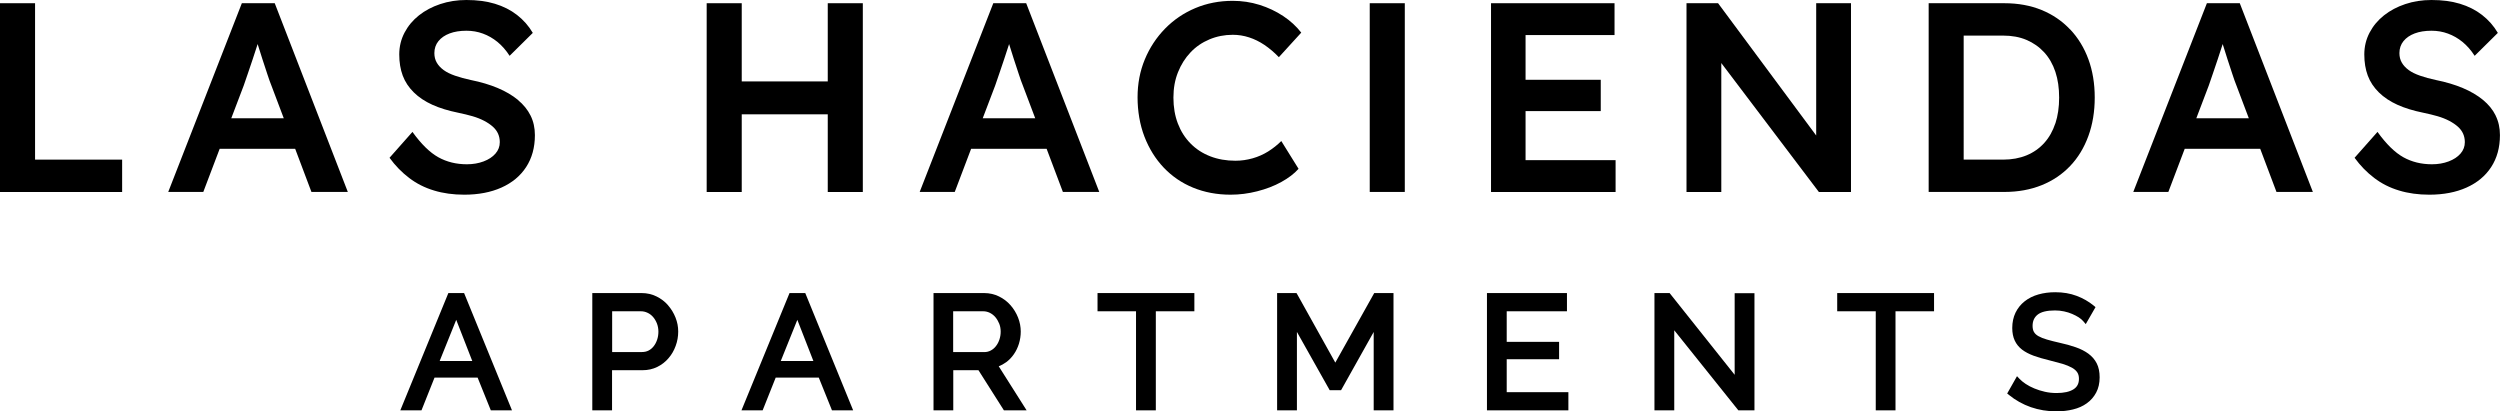 <?xml version="1.0" encoding="UTF-8"?>
<svg id="Layer_1" data-name="Layer 1" xmlns="http://www.w3.org/2000/svg" viewBox="0 0 473.45 77.92">
  <g>
    <g>
      <path d="M84.91,55.5l-9.1,22.21h4.01l2.47-6.2h8.16l2.5,6.2h4.01l-9.07-22.21h-2.98ZM89.44,68.37h-6.18l3.14-7.8,3.04,7.8Z"/>
      <path d="M126.52,57.81c-.61-.7-1.35-1.26-2.19-1.67-.86-.42-1.8-.64-2.81-.64h-9.35v22.21h3.74v-7.6h5.78c1.01,0,1.95-.21,2.78-.62.83-.41,1.55-.96,2.13-1.65.59-.68,1.05-1.47,1.36-2.34.32-.86.48-1.78.48-2.71s-.17-1.79-.51-2.65c-.34-.86-.82-1.64-1.42-2.33ZM115.92,58.95h5.45c.44,0,.85.09,1.25.28.4.18.75.45,1.05.79.31.35.55.77.74,1.24.18.47.28.99.28,1.54s-.08,1.05-.24,1.53-.38.9-.66,1.25c-.27.34-.59.62-.97.81-.37.19-.78.28-1.26.28h-5.63v-7.72Z"/>
      <path d="M149.52,55.5l-9.1,22.21h4.01l2.47-6.2h8.16l2.5,6.2h4.01l-9.07-22.21h-2.98ZM154.04,68.37h-6.18l3.14-7.8,3.04,7.8Z"/>
      <path d="M190.48,68.65c.59-.43,1.1-.95,1.52-1.56.42-.6.74-1.27.97-2.01.22-.73.34-1.5.34-2.29,0-.89-.17-1.79-.51-2.65-.34-.86-.82-1.64-1.42-2.33-.61-.7-1.35-1.26-2.19-1.67-.86-.42-1.8-.64-2.81-.64h-9.59v22.21h3.74v-7.6h4.77l4.82,7.6h4.3l-5.28-8.34c.48-.19.92-.43,1.33-.73ZM180.52,58.95h5.69c.43,0,.85.1,1.24.29.4.2.75.47,1.05.82.3.36.55.78.74,1.25.18.46.27.96.27,1.49s-.08,1.02-.24,1.5c-.16.48-.38.9-.66,1.25-.27.35-.6.63-.98.83-.37.2-.79.3-1.25.3h-5.87v-7.72Z"/>
      <polygon points="207.85 58.95 215.14 58.95 215.14 77.71 218.89 77.71 218.89 58.95 226.19 58.95 226.19 55.5 207.85 55.5 207.85 58.95"/>
      <polygon points="252.88 68.67 245.69 55.77 245.53 55.5 241.86 55.5 241.86 77.71 245.61 77.71 245.61 62.86 251.82 73.9 253.97 73.9 260.15 62.87 260.15 77.71 263.9 77.71 263.9 55.5 260.25 55.5 252.88 68.67"/>
      <polygon points="285.34 68.03 295.26 68.03 295.26 64.74 285.34 64.74 285.34 58.95 296.75 58.95 296.75 55.5 281.6 55.5 281.6 77.71 297.02 77.71 297.02 74.27 285.34 74.27 285.34 68.03"/>
      <polygon points="328.51 70.98 316.19 55.5 313.32 55.5 313.32 77.71 317.07 77.71 317.07 62.55 329.21 77.71 332.26 77.71 332.26 55.53 328.51 55.53 328.51 70.98"/>
      <polygon points="347.93 58.95 355.23 58.95 355.23 77.71 358.97 77.71 358.97 58.95 366.27 58.95 366.27 55.5 347.93 55.5 347.93 58.95"/>
      <path d="M397.09,68.84c-.36-.73-.9-1.35-1.59-1.86-.66-.48-1.47-.9-2.4-1.22-.91-.32-1.92-.6-3.02-.84-.94-.21-1.76-.42-2.44-.62-.65-.19-1.2-.41-1.62-.65-.38-.22-.66-.48-.83-.78-.17-.29-.26-.68-.26-1.16,0-.91.31-1.6.95-2.12.66-.53,1.77-.8,3.29-.8.59,0,1.17.06,1.72.18.56.12,1.07.28,1.53.48.47.2.89.42,1.25.65.35.23.64.47.84.71l.49.57,1.85-3.22-.35-.29c-.94-.77-2.02-1.39-3.22-1.84-1.21-.46-2.57-.69-4.06-.69-1.14,0-2.21.14-3.19.42-.99.28-1.87.72-2.6,1.3-.74.58-1.32,1.31-1.73,2.15-.41.85-.62,1.83-.62,2.91,0,.91.16,1.71.47,2.37.31.67.78,1.25,1.39,1.72.59.45,1.32.83,2.18,1.15.84.31,1.81.59,2.89.85.96.24,1.82.47,2.58.69.72.22,1.33.47,1.81.74.44.25.78.55,1,.89.21.32.31.72.31,1.21,0,.89-.33,1.53-1.01,1.97-.74.48-1.83.72-3.22.72-.78,0-1.52-.08-2.22-.24-.71-.16-1.38-.37-2-.63-.61-.25-1.16-.54-1.64-.86-.47-.32-.86-.63-1.14-.93l-.5-.53-1.86,3.28.35.28c1.23,1.01,2.63,1.78,4.14,2.31,1.51.52,3.13.79,4.81.79,1.13,0,2.19-.12,3.16-.36,1-.24,1.88-.63,2.61-1.16.75-.53,1.35-1.22,1.78-2.03.44-.82.66-1.79.66-2.89,0-1.03-.18-1.92-.55-2.65Z"/>
    </g>
    <g>
      <polygon points="6.64 .61 0 .61 0 36.36 23.13 36.36 23.13 30.23 6.64 30.23 6.64 .61"/>
      <path d="M45.8.61l-13.94,35.74h6.64l3.1-8.17h14.3l3.08,8.17h6.89L52.03.61h-6.23ZM43.79,22.42l2.37-6.23c.24-.68.5-1.45.79-2.3.29-.85.59-1.74.9-2.66.31-.92.59-1.81.87-2.66.03-.08.04-.14.07-.23.27.89.57,1.84.9,2.85.34,1.04.66,2,.95,2.89s.52,1.53.69,1.94l2.41,6.38h-9.93Z"/>
      <path d="M98.09,18.92c-1.06-.87-2.33-1.62-3.83-2.25s-3.18-1.13-5.06-1.51c-1.12-.24-2.13-.51-3.01-.82-.89-.31-1.61-.66-2.17-1.07-.56-.41-1-.88-1.3-1.4-.31-.53-.46-1.13-.46-1.81,0-.88.26-1.64.77-2.27.51-.63,1.22-1.12,2.12-1.46.9-.34,1.97-.51,3.19-.51,1.09,0,2.13.18,3.11.54.99.36,1.91.89,2.76,1.58.85.7,1.62,1.57,2.3,2.63l4.39-4.34c-.78-1.33-1.78-2.46-2.99-3.4-1.21-.94-2.61-1.64-4.19-2.12-1.58-.48-3.38-.71-5.39-.71-1.77,0-3.42.26-4.95.77-1.53.51-2.88,1.22-4.04,2.14-1.16.92-2.07,2.01-2.73,3.27-.66,1.26-1,2.64-1,4.13s.22,2.83.66,4.01c.44,1.18,1.14,2.23,2.09,3.17.95.94,2.13,1.72,3.52,2.35s3.03,1.13,4.9,1.51c.99.2,1.89.43,2.71.66.82.24,1.55.53,2.2.87.65.34,1.19.71,1.63,1.1.44.39.78.84,1,1.33.22.49.33,1.03.33,1.61,0,.82-.27,1.54-.82,2.17s-1.29,1.12-2.25,1.48c-.95.36-2.01.54-3.16.54-2.01,0-3.81-.44-5.41-1.33-1.6-.89-3.24-2.49-4.9-4.8l-4.34,4.9c1.09,1.5,2.33,2.77,3.73,3.83,1.39,1.06,2.96,1.85,4.7,2.37,1.73.53,3.64.79,5.72.79,2.69,0,5.04-.45,7.05-1.35,2.01-.9,3.57-2.19,4.67-3.88s1.66-3.7,1.66-6.05c0-1.36-.27-2.6-.82-3.7-.55-1.11-1.35-2.09-2.4-2.96Z"/>
      <polygon points="156.76 15.42 140.47 15.42 140.47 .61 133.83 .61 133.83 36.36 140.47 36.36 140.47 21.65 156.76 21.65 156.76 36.36 163.4 36.36 163.4 .61 156.76 .61 156.76 15.42"/>
      <path d="M188.11.61l-13.94,35.74h6.64l3.1-8.17h14.3l3.08,8.17h6.89L194.34.61h-6.23ZM186.1,22.42l2.37-6.23c.24-.68.5-1.45.79-2.3.29-.85.59-1.74.9-2.66.31-.92.59-1.81.87-2.66.03-.08.04-.14.07-.23.27.89.57,1.84.9,2.85.34,1.04.66,2,.95,2.89s.52,1.53.69,1.94l2.41,6.38h-9.93Z"/>
      <path d="M225.47,9.91c1-1.06,2.19-1.87,3.57-2.45,1.38-.58,2.85-.87,4.42-.87,1.05,0,2.08.16,3.09.49,1,.32,1.97.8,2.91,1.43.93.63,1.85,1.4,2.73,2.32l4.24-4.65c-.92-1.19-2.06-2.24-3.42-3.14-1.36-.9-2.86-1.61-4.49-2.12-1.64-.51-3.32-.76-5.06-.76-2.55,0-4.92.46-7.1,1.38-2.18.92-4.08,2.21-5.72,3.88-1.63,1.67-2.91,3.61-3.83,5.82s-1.38,4.61-1.38,7.2.43,5.17,1.3,7.43c.87,2.26,2.09,4.22,3.65,5.87,1.57,1.65,3.42,2.92,5.57,3.8s4.51,1.33,7.1,1.33c1.67,0,3.35-.21,5.03-.64,1.69-.43,3.21-1.01,4.57-1.76,1.36-.75,2.45-1.58,3.27-2.5l-3.27-5.26c-.75.75-1.58,1.4-2.48,1.97-.9.56-1.88,1-2.94,1.3s-2.14.46-3.27.46c-1.74,0-3.33-.28-4.77-.84-1.45-.56-2.69-1.37-3.73-2.43-1.04-1.05-1.84-2.31-2.4-3.78-.56-1.46-.84-3.1-.84-4.9s.29-3.38.87-4.82c.58-1.45,1.37-2.7,2.37-3.75Z"/>
      <polygon points="288.91 21.04 303.15 21.04 303.15 15.11 288.91 15.11 288.91 6.64 305.76 6.64 305.76 .61 282.37 .61 282.37 36.36 305.96 36.36 305.96 30.33 288.91 30.33 288.91 21.04"/>
      <path d="M392.03,5.57c-1.51-1.6-3.32-2.83-5.41-3.68-2.09-.85-4.43-1.28-7.02-1.28h-14.35v35.74h14.35c2.59,0,4.93-.43,7.05-1.28,2.11-.85,3.91-2.07,5.41-3.65,1.5-1.58,2.64-3.47,3.44-5.67.8-2.19,1.2-4.62,1.2-7.28s-.4-5.07-1.2-7.25c-.8-2.18-1.96-4.07-3.47-5.67ZM389.24,23.36c-.48,1.45-1.17,2.68-2.09,3.7-.92,1.02-2.03,1.81-3.34,2.35-1.31.54-2.8.82-4.47.82h-7.46V6.74h7.46c1.67,0,3.15.27,4.44.82s2.41,1.33,3.35,2.35c.93,1.02,1.64,2.25,2.12,3.7.48,1.45.71,3.07.71,4.88s-.24,3.43-.71,4.88Z"/>
      <path d="M417.94.61l-13.94,35.74h6.64l3.1-8.17h14.3l3.08,8.17h6.89L424.17.61h-6.23ZM415.93,22.42l2.37-6.23c.24-.68.5-1.45.79-2.3.29-.85.59-1.74.9-2.66.31-.92.59-1.81.87-2.66.03-.08.04-.14.07-.23.27.89.57,1.84.9,2.85.34,1.04.66,2,.95,2.89s.52,1.53.69,1.94l2.41,6.38h-9.93Z"/>
      <path d="M472.63,21.88c-.55-1.11-1.35-2.09-2.4-2.96-1.06-.87-2.33-1.62-3.83-2.25s-3.18-1.13-5.06-1.51c-1.12-.24-2.13-.51-3.01-.82-.89-.31-1.61-.66-2.17-1.07-.56-.41-1-.88-1.3-1.4-.31-.53-.46-1.13-.46-1.81,0-.88.26-1.64.77-2.27.51-.63,1.22-1.12,2.12-1.46.9-.34,1.97-.51,3.19-.51,1.09,0,2.13.18,3.11.54.99.36,1.91.89,2.76,1.58.85.7,1.62,1.57,2.3,2.63l4.39-4.34c-.78-1.33-1.78-2.46-2.99-3.4-1.21-.94-2.61-1.64-4.19-2.12-1.58-.48-3.38-.71-5.39-.71-1.77,0-3.42.26-4.95.77-1.53.51-2.88,1.22-4.04,2.14-1.16.92-2.07,2.01-2.73,3.27-.66,1.26-1,2.64-1,4.13s.22,2.83.66,4.01c.44,1.18,1.14,2.23,2.09,3.17.95.94,2.13,1.72,3.52,2.35s3.03,1.13,4.9,1.51c.99.2,1.89.43,2.71.66.82.24,1.55.53,2.2.87.65.34,1.19.71,1.63,1.1.44.39.78.84,1,1.33.22.49.33,1.03.33,1.61,0,.82-.27,1.54-.82,2.17s-1.29,1.12-2.25,1.48c-.95.36-2.01.54-3.16.54-2.01,0-3.81-.44-5.41-1.33-1.6-.89-3.24-2.49-4.9-4.8l-4.34,4.9c1.09,1.5,2.33,2.77,3.73,3.83,1.39,1.06,2.96,1.85,4.7,2.37,1.73.53,3.64.79,5.72.79,2.69,0,5.04-.45,7.05-1.35,2.01-.9,3.57-2.19,4.67-3.88s1.66-3.7,1.66-6.05c0-1.36-.27-2.6-.82-3.7Z"/>
      <rect x="259.4" y=".61" width="6.64" height="35.74"/>
    </g>
  </g>
  <polygon points="343.95 .61 343.95 11.34 343.95 25.66 325.37 .61 319.39 .61 319.39 36.36 325.98 36.36 325.98 22.52 325.98 11.94 344.46 36.36 350.54 36.36 350.54 .61 343.95 .61"/>
</svg>